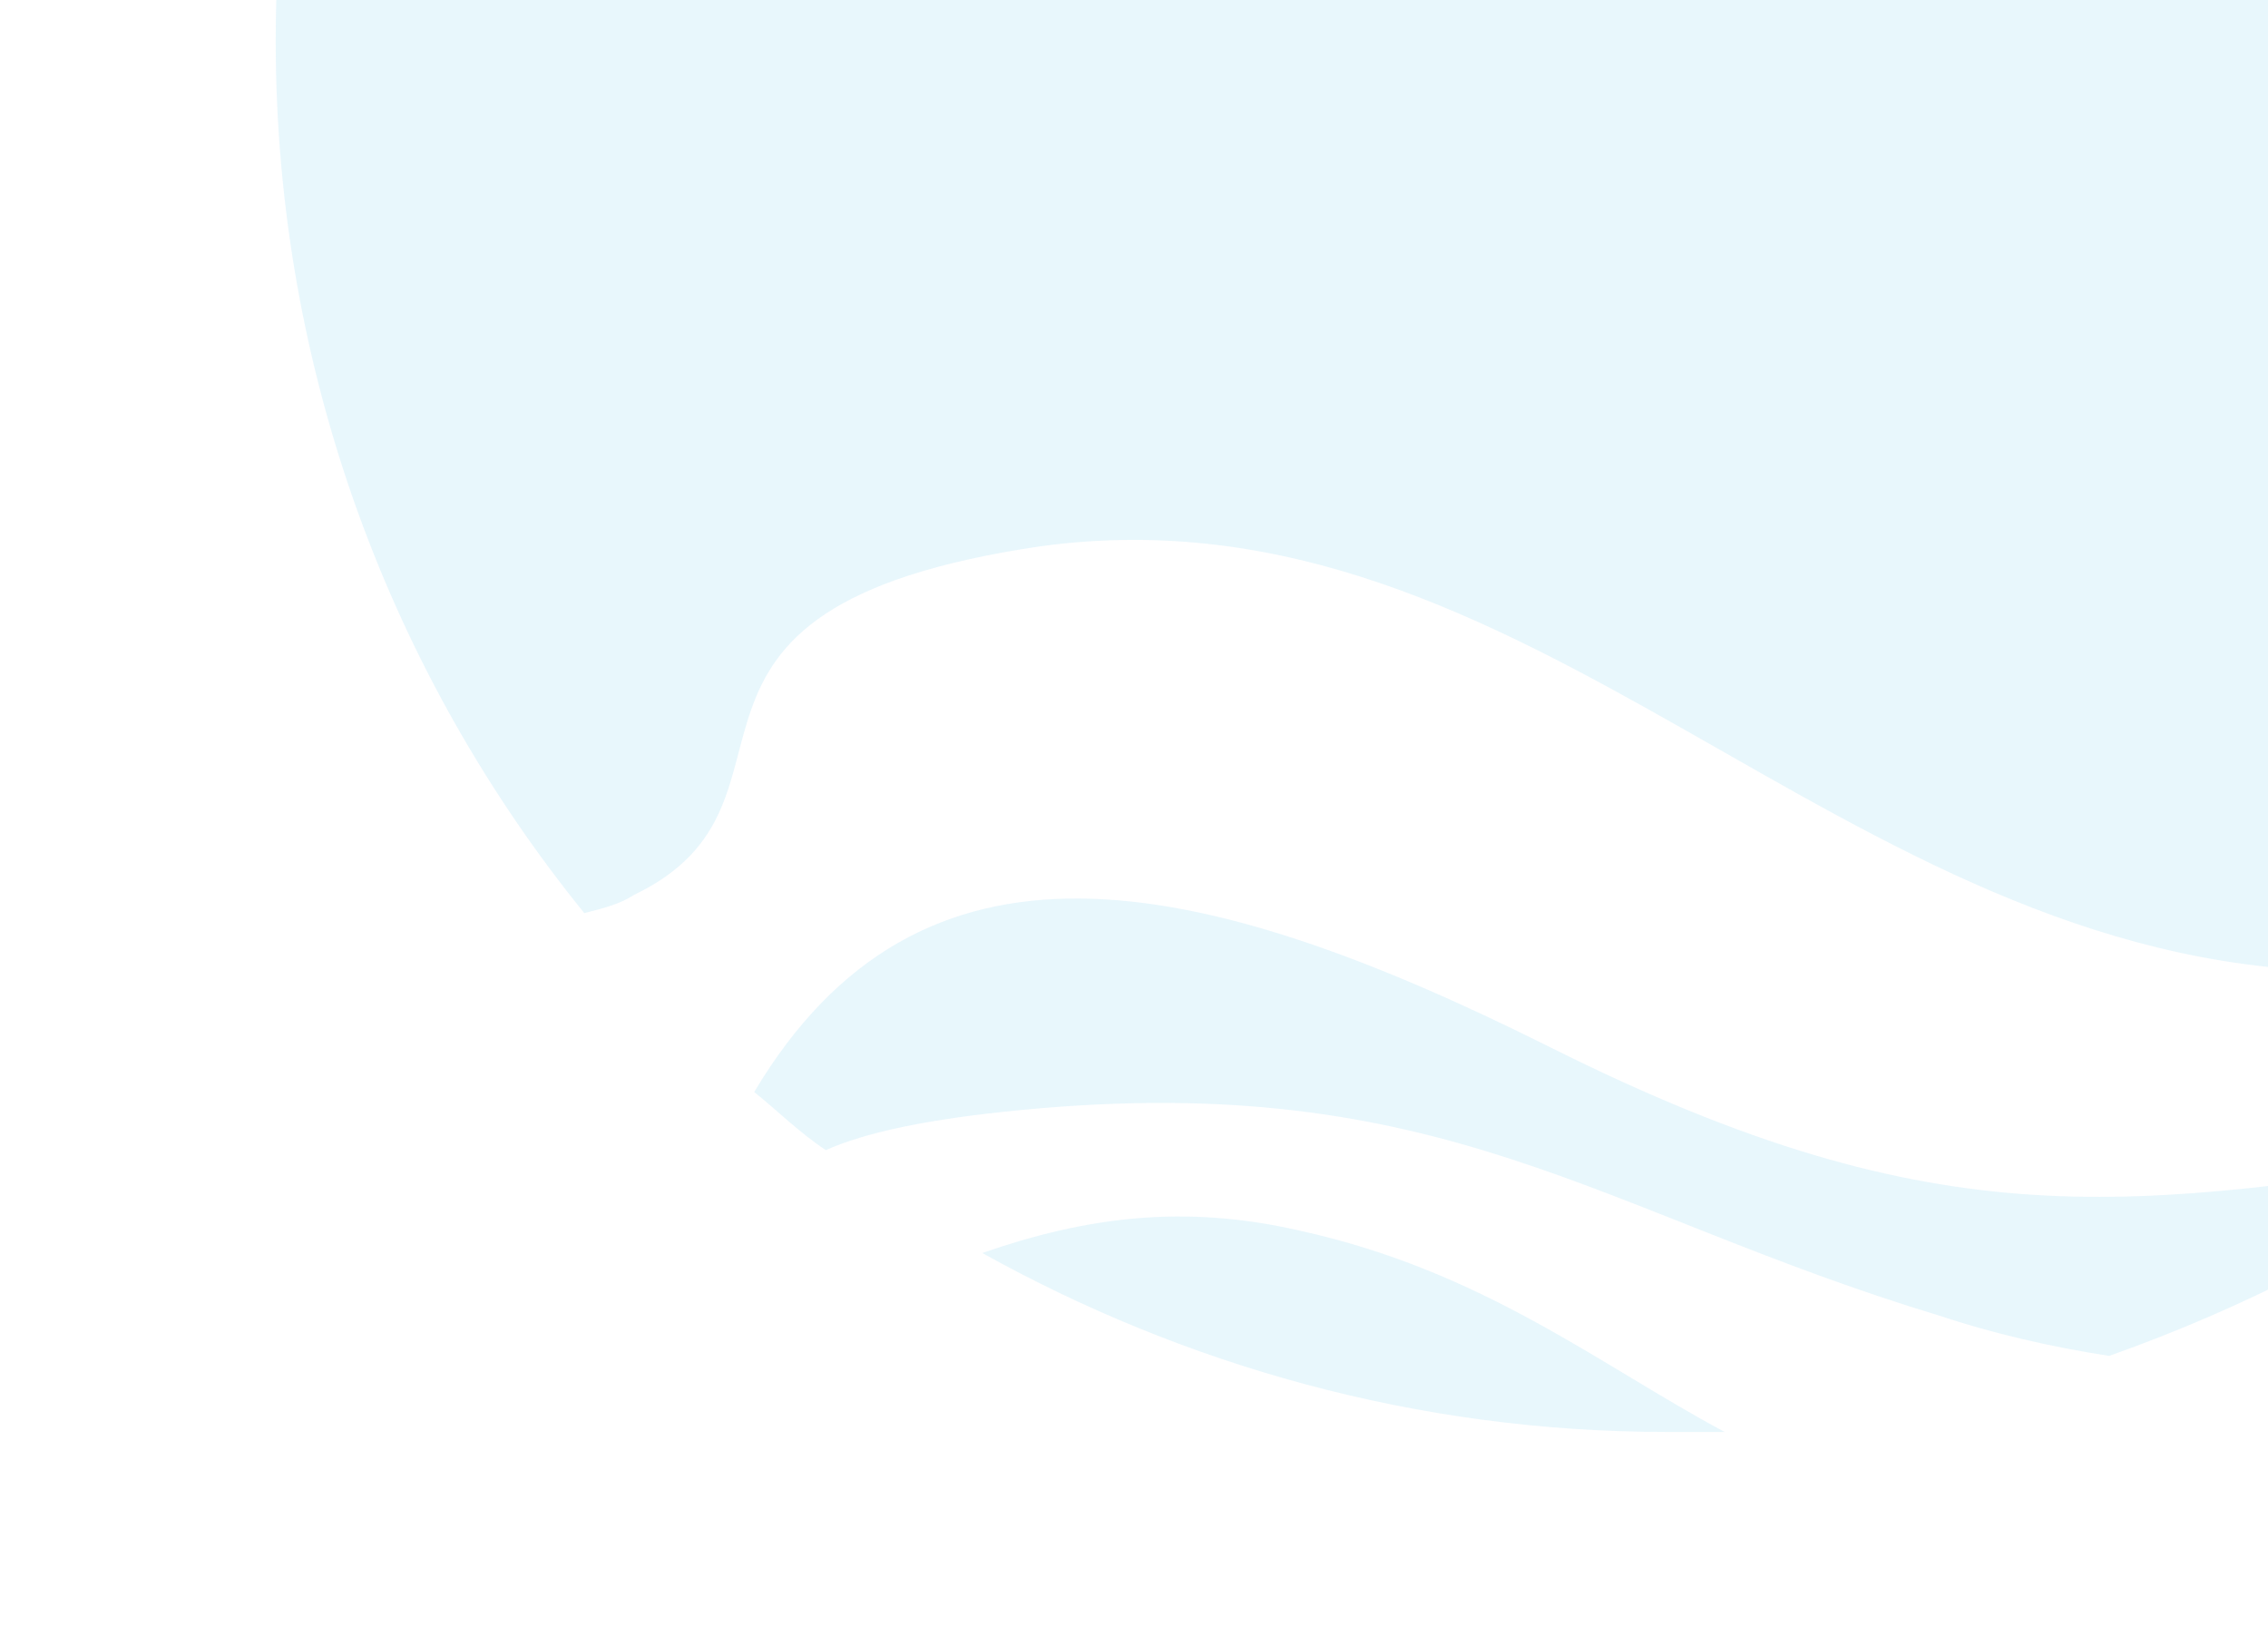 <svg width="665" height="477" viewBox="0 0 665 477" fill="none" xmlns="http://www.w3.org/2000/svg">
<g clip-path="url(#clip0_9205_14821)">
<g opacity="0.1">
<path d="M568.609 385.666C584.343 390.911 601.389 394.844 618.435 397.467C659.082 383.043 697.107 363.375 731.198 338.462C624.991 354.197 569.92 364.686 454.534 306.993C349.638 254.545 269.654 238.811 221.14 320.106C227.696 325.35 234.252 331.906 242.119 337.151C253.92 331.906 272.277 327.973 299.812 325.35C423.065 313.55 468.957 355.508 568.609 385.666Z" fill="#16AAE3"/>
<path d="M305.057 160.138C449.289 140.47 538.451 282.081 685.306 284.703C720.709 286.014 756.111 286.014 787.58 287.325C854.452 215.209 895.099 116.869 895.099 10.661C895.099 -92.924 855.763 -188.642 791.514 -260.758C765.29 -267.314 740.377 -266.003 722.02 -254.202C673.505 -221.422 704.974 -153.239 611.879 -134.883C504.36 -112.592 465.024 -191.264 374.551 -247.646C322.102 -280.426 263.098 -293.538 222.451 -298.783C135.911 -222.733 80.841 -112.592 80.841 11.972C80.841 109.001 114.932 198.163 171.314 267.657C176.559 266.346 181.804 265.035 185.737 262.412C243.43 234.877 180.492 178.495 305.057 160.138Z" fill="#16AAE3"/>
<path d="M288.012 367.313C347.016 400.093 415.199 419.762 488.626 419.762C493.871 419.762 499.116 419.762 505.672 419.762C468.958 400.093 434.867 372.558 381.107 360.757C347.016 352.89 318.169 356.824 288.012 367.313Z" fill="#16AAE3"/>
</g>
</g>
<defs>
<clipPath id="clip0_9205_14821">
<rect width="665" height="477" fill="white"/>
</clipPath>
</defs>
</svg>
